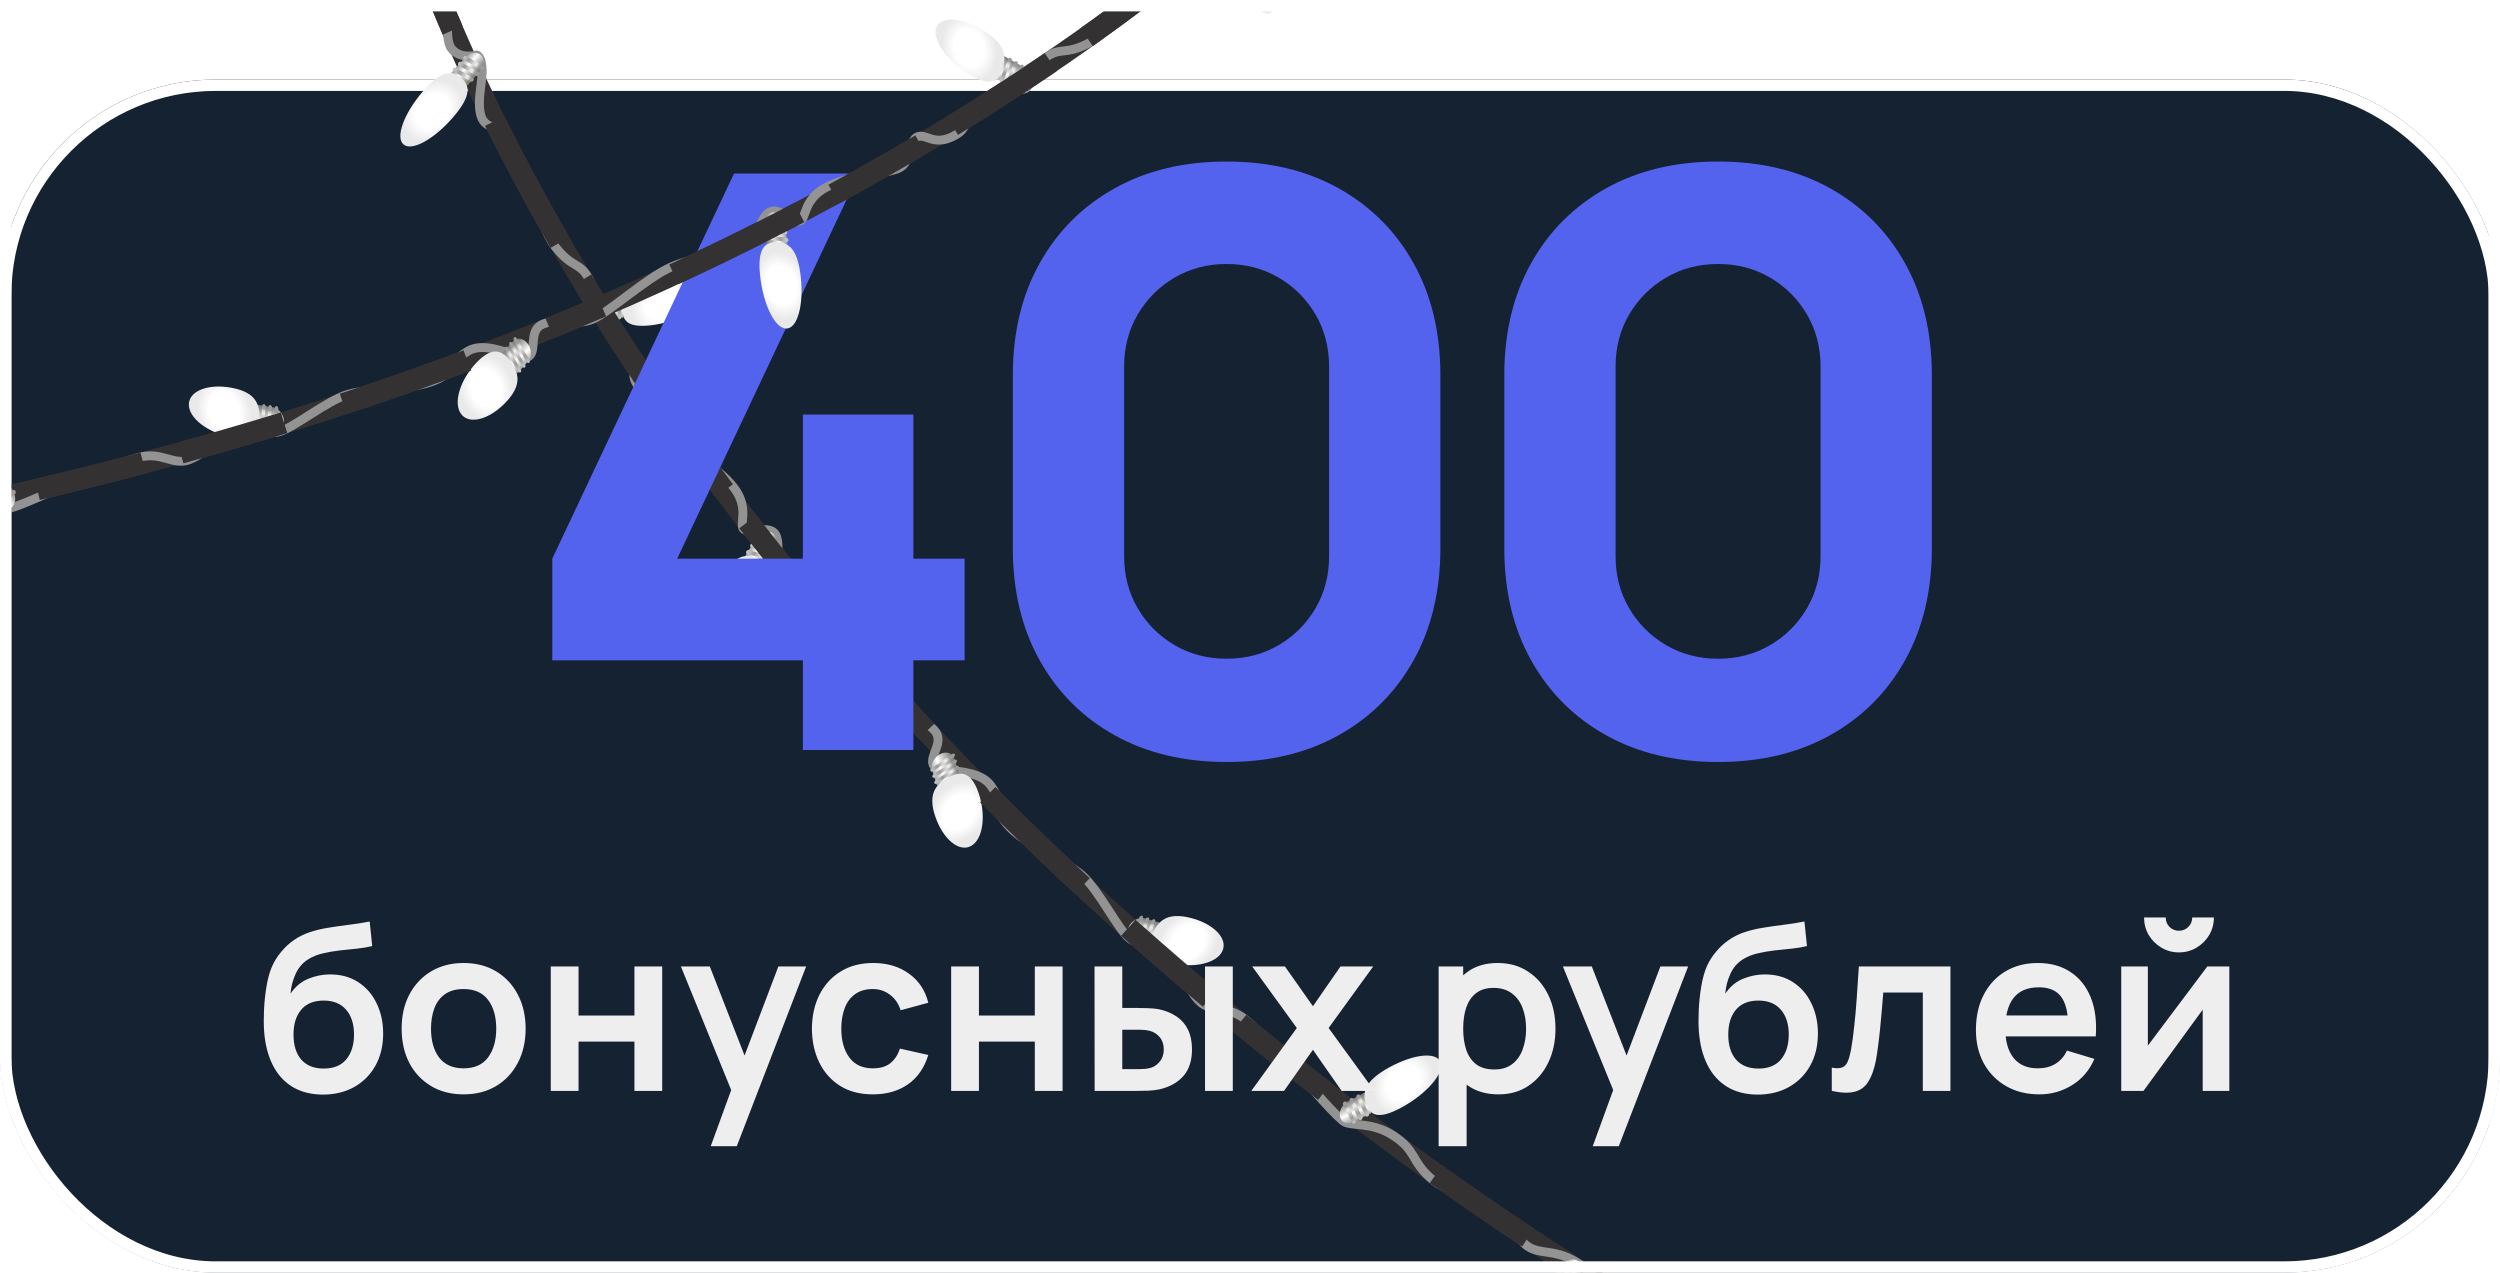<svg width="220" height="112" viewBox="0 0 220 112" fill="none" xmlns="http://www.w3.org/2000/svg">
<g clip-path="url(#clip0_103_11685)">
<g filter="url(#filter0_i_103_11685)">
<rect width="220" height="112" rx="19" fill="#142232"/>
<rect x="0.5" y="0.5" width="219" height="111" rx="18.5" stroke="white"/>
</g>
<path d="M34.136 -13.392C34.136 -13.392 44.894 34.162 101.65 83.731C158.405 133.3 199.239 137.164 199.239 137.164" stroke="#333131" stroke-width="1.905" stroke-miterlimit="10"/>
<path d="M33.665 -11.737C33.665 -11.737 35.891 -9.277 36.62 -7.209C37.349 -5.142 35.932 -2.881 36.862 -2.307C37.792 -1.734 38.79 -1.623 39.286 -0.809C39.783 0.006 38.946 3.356 39.753 4.306C40.561 5.256 41.958 4.841 41.958 4.841C41.958 4.841 42.69 5.004 42.33 7.435C41.971 9.866 42.331 10.658 42.959 11.007C43.587 11.357 44.896 12.103 46.252 14.837C47.608 17.572 47.432 19.882 48.896 21.757C50.359 23.631 51.056 23.047 51.836 24.564C52.617 26.08 51.929 27.293 52.262 27.691C52.594 28.088 54.052 28.056 55.217 30.421C56.381 32.785 55.167 32.799 56.343 34.223C57.518 35.647 58.526 34.937 59.122 35.498C59.719 36.059 58.655 37.714 59.449 38.686C60.244 39.658 63.023 40.932 64.54 42.853C66.056 44.774 64.925 46.257 65.49 46.608C66.054 46.959 67.742 46.156 68.251 47.043C68.759 47.93 68.034 49.801 69.305 51.189C70.575 52.577 72.434 53.127 74.066 54.989C75.697 56.851 77.394 60.997 78.478 62.102C79.561 63.207 81.284 63.241 82.224 64.261C83.164 65.281 81.735 66.542 82.132 67.324C82.53 68.105 85.994 67.415 87.219 69.17C88.444 70.925 87.281 71.142 88.851 72.791C90.421 74.441 93.698 75.719 95.19 76.999C96.681 78.279 98.412 81.859 99.416 82.596C100.42 83.333 102.499 83.142 103.395 84.511C104.292 85.879 104.611 87.245 105.624 88.183C106.637 89.12 108.106 88.455 109.641 89.756C111.176 91.057 114.155 94.295 115.499 95.826C116.843 97.358 117.505 98.056 118.158 98.625C118.81 99.195 120.608 98.619 122.624 99.94C124.639 101.262 124.178 102.135 125.832 103.619C127.486 105.104 130.604 105.787 132.092 106.755C133.579 107.722 133.421 109.026 134.477 109.704C135.533 110.382 136.695 109.956 138.426 110.896C140.157 111.837 141.042 113.588 144.334 115.517C147.627 117.447 150.838 118.026 152.661 119.18C154.483 120.334 156.931 122.185 157.39 122.73C157.849 123.274 159.354 124.538 161.991 125.515C164.629 126.492 165.427 125.559 166.542 126.136C167.658 126.712 167.217 127.56 168.619 128.307C170.02 129.054 172.795 128.681 174.796 129.74C176.797 130.799 176.91 131.693 177.909 132.048C178.907 132.404 180.471 131.385 181.394 132.072C182.317 132.759 182.621 134.177 185.199 134.799C187.777 135.421 190.863 134.697 193.337 135.188C195.811 135.68 197.447 137.466 198.47 137.724" stroke="#939393" stroke-width="0.784" stroke-miterlimit="10"/>
<path d="M39.72 6.401L40.874 5.103C41.294 4.631 41.941 4.511 42.312 4.835C42.684 5.159 42.645 5.811 42.225 6.282L41.071 7.58L39.72 6.401Z" fill="url(#paint0_linear_103_11685)"/>
<path d="M42.341 6.151L40.812 5.235C40.743 5.194 40.734 5.092 40.793 5.009C40.852 4.926 40.957 4.892 41.026 4.933L42.556 5.849C42.625 5.89 42.633 5.992 42.574 6.075C42.515 6.159 42.411 6.193 42.341 6.151Z" fill="url(#paint1_linear_103_11685)"/>
<path d="M41.884 6.666L40.354 5.75C40.285 5.709 40.276 5.607 40.335 5.523C40.394 5.44 40.499 5.406 40.568 5.448L42.098 6.364C42.167 6.405 42.175 6.507 42.117 6.59C42.058 6.674 41.953 6.708 41.884 6.666Z" fill="url(#paint2_linear_103_11685)"/>
<path d="M41.426 7.181L39.896 6.265C39.827 6.223 39.819 6.121 39.878 6.038C39.937 5.955 40.042 5.921 40.111 5.962L41.64 6.878C41.709 6.919 41.718 7.021 41.659 7.105C41.6 7.188 41.496 7.222 41.426 7.181Z" fill="url(#paint3_linear_103_11685)"/>
<path d="M39.915 10.27C38.236 12.235 36.269 13.331 35.52 12.719C34.771 12.107 35.524 10.018 37.203 8.053C38.881 6.089 39.796 6.224 40.545 6.836C41.294 7.448 41.593 8.305 39.915 10.27Z" fill="url(#paint4_radial_103_11685)"/>
<path d="M54.859 27.947L53.337 28.082C52.783 28.131 52.402 27.704 52.491 27.134C52.579 26.564 53.104 26.057 53.657 26.008L55.18 25.873L54.859 27.947Z" fill="url(#paint5_linear_103_11685)"/>
<path d="M53.502 26.022L53.467 28.023C53.465 28.114 53.39 28.205 53.299 28.226C53.208 28.246 53.135 28.189 53.136 28.099L53.172 26.098C53.173 26.007 53.249 25.916 53.34 25.895C53.431 25.875 53.504 25.931 53.502 26.022Z" fill="url(#paint6_linear_103_11685)"/>
<path d="M54.106 25.969L54.071 27.97C54.069 28.061 53.994 28.152 53.903 28.172C53.812 28.193 53.739 28.136 53.74 28.046L53.776 26.044C53.778 25.953 53.853 25.863 53.944 25.842C54.035 25.821 54.108 25.878 54.106 25.969Z" fill="url(#paint7_linear_103_11685)"/>
<path d="M54.71 25.916L54.675 27.917C54.673 28.008 54.597 28.099 54.506 28.119C54.415 28.14 54.343 28.083 54.344 27.992L54.38 25.991C54.381 25.9 54.457 25.809 54.548 25.789C54.639 25.768 54.712 25.825 54.71 25.916Z" fill="url(#paint8_linear_103_11685)"/>
<path d="M57.787 24.59C60.061 24.33 61.788 25.023 61.643 26.138C61.498 27.253 59.537 28.368 57.262 28.628C54.988 28.888 54.687 28.032 54.832 26.917C54.977 25.801 55.512 24.849 57.787 24.59Z" fill="url(#paint9_radial_103_11685)"/>
<path d="M65.581 48.897L66.494 47.441C66.826 46.911 67.467 46.657 67.919 46.874C68.37 47.092 68.468 47.703 68.136 48.233L67.223 49.69L65.581 48.897Z" fill="url(#paint10_linear_103_11685)"/>
<path d="M68.227 48.085L66.457 47.577C66.377 47.554 66.347 47.461 66.39 47.371C66.433 47.282 66.534 47.227 66.613 47.25L68.384 47.758C68.463 47.781 68.494 47.873 68.451 47.964C68.408 48.053 68.307 48.108 68.227 48.085Z" fill="url(#paint11_linear_103_11685)"/>
<path d="M67.865 48.663L66.095 48.154C66.016 48.131 65.985 48.039 66.028 47.949C66.071 47.859 66.172 47.804 66.252 47.827L68.022 48.336C68.102 48.359 68.132 48.451 68.089 48.541C68.046 48.631 67.945 48.686 67.865 48.663Z" fill="url(#paint12_linear_103_11685)"/>
<path d="M67.503 49.241L65.733 48.733C65.653 48.709 65.623 48.617 65.666 48.527C65.709 48.437 65.809 48.383 65.89 48.405L67.659 48.914C67.739 48.937 67.77 49.029 67.727 49.119C67.684 49.209 67.583 49.264 67.503 49.241Z" fill="url(#paint13_linear_103_11685)"/>
<path d="M66.603 52.434C65.291 54.624 63.498 56.074 62.596 55.674C61.695 55.273 62.027 53.173 63.339 50.983C64.65 48.794 65.622 48.716 66.523 49.117C67.424 49.517 67.914 50.244 66.603 52.434Z" fill="url(#paint14_radial_103_11685)"/>
<path d="M82.456 69.15L82.029 67.786C81.874 67.29 82.188 66.65 82.726 66.364C83.265 66.078 83.832 66.249 83.987 66.745L84.414 68.109L82.456 69.15Z" fill="url(#paint15_linear_103_11685)"/>
<path d="M83.944 66.607L82.109 67.873C82.025 67.93 81.927 67.917 81.89 67.844C81.853 67.771 81.891 67.664 81.974 67.607L83.809 66.341C83.892 66.284 83.99 66.297 84.027 66.37C84.064 66.443 84.027 66.55 83.944 66.607Z" fill="url(#paint16_linear_103_11685)"/>
<path d="M84.113 67.148L82.278 68.413C82.195 68.471 82.097 68.458 82.06 68.384C82.023 68.311 82.06 68.205 82.143 68.147L83.978 66.882C84.061 66.824 84.159 66.837 84.197 66.911C84.233 66.984 84.196 67.09 84.113 67.148Z" fill="url(#paint17_linear_103_11685)"/>
<path d="M84.282 67.689L82.447 68.954C82.364 69.012 82.266 68.999 82.229 68.925C82.192 68.852 82.229 68.746 82.312 68.688L84.147 67.423C84.231 67.365 84.329 67.378 84.366 67.452C84.403 67.525 84.365 67.631 84.282 67.689Z" fill="url(#paint18_linear_103_11685)"/>
<path d="M86.107 69.76C86.798 71.759 86.509 73.855 85.462 74.441C84.414 75.027 83.005 73.881 82.314 71.882C81.622 69.883 82.344 69.041 83.392 68.454C84.44 67.868 85.415 67.761 86.107 69.76Z" fill="url(#paint19_radial_103_11685)"/>
<path d="M101.118 83.21L99.757 82.825C99.263 82.685 99.074 82.117 99.338 81.561C99.602 81.006 100.222 80.667 100.717 80.806L102.077 81.191L101.118 83.21Z" fill="url(#paint20_linear_103_11685)"/>
<path d="M100.579 80.769L99.889 82.811C99.859 82.903 99.763 82.97 99.678 82.96C99.592 82.95 99.548 82.867 99.579 82.775L100.268 80.733C100.299 80.64 100.395 80.573 100.48 80.583C100.566 80.593 100.61 80.676 100.579 80.769Z" fill="url(#paint21_linear_103_11685)"/>
<path d="M101.118 80.921L100.429 82.963C100.398 83.055 100.302 83.123 100.217 83.113C100.132 83.103 100.087 83.019 100.118 82.927L100.807 80.885C100.838 80.793 100.934 80.725 101.019 80.735C101.105 80.745 101.149 80.829 101.118 80.921Z" fill="url(#paint22_linear_103_11685)"/>
<path d="M101.658 81.074L100.968 83.116C100.938 83.208 100.842 83.275 100.757 83.266C100.671 83.255 100.627 83.172 100.658 83.08L101.347 81.038C101.378 80.945 101.473 80.878 101.559 80.888C101.644 80.898 101.689 80.981 101.658 81.074Z" fill="url(#paint23_linear_103_11685)"/>
<path d="M104.753 80.77C106.804 81.284 108.068 82.588 107.576 83.683C107.083 84.778 105.022 85.249 102.97 84.734C100.919 84.22 100.941 83.238 101.433 82.143C101.926 81.048 102.701 80.255 104.753 80.77Z" fill="url(#paint24_radial_103_11685)"/>
<path d="M120.674 97.939L119.189 98.719C118.65 99.003 118.084 98.828 117.932 98.331C117.78 97.833 118.097 97.195 118.637 96.911L120.121 96.131L120.674 97.939Z" fill="url(#paint25_linear_103_11685)"/>
<path d="M118.487 96.99L119.297 98.615C119.334 98.688 119.296 98.795 119.213 98.852C119.129 98.909 119.032 98.895 118.995 98.821L118.185 97.197C118.148 97.123 118.186 97.017 118.269 96.96C118.353 96.903 118.451 96.916 118.487 96.99Z" fill="url(#paint26_linear_103_11685)"/>
<path d="M119.075 96.681L119.886 98.305C119.922 98.379 119.884 98.486 119.801 98.542C119.718 98.599 119.62 98.585 119.583 98.512L118.773 96.887C118.736 96.814 118.774 96.707 118.857 96.65C118.941 96.594 119.039 96.607 119.075 96.681Z" fill="url(#paint27_linear_103_11685)"/>
<path d="M119.664 96.372L120.474 97.996C120.511 98.069 120.473 98.176 120.39 98.233C120.306 98.29 120.209 98.276 120.172 98.203L119.362 96.578C119.325 96.505 119.363 96.398 119.446 96.341C119.53 96.284 119.628 96.298 119.664 96.372Z" fill="url(#paint28_linear_103_11685)"/>
<path d="M122.218 93.949C124.41 92.736 126.45 92.532 126.774 93.493C127.099 94.453 125.585 96.215 123.393 97.427C121.201 98.64 120.536 98.084 120.211 97.123C119.886 96.162 120.026 95.161 122.218 93.949Z" fill="url(#paint29_radial_103_11685)"/>
<path d="M136.333 112.582L137.487 111.284C137.907 110.813 138.554 110.692 138.926 111.017C139.297 111.341 139.258 111.993 138.839 112.464L137.684 113.762L136.333 112.582Z" fill="url(#paint30_linear_103_11685)"/>
<path d="M138.955 112.333L137.425 111.417C137.356 111.376 137.348 111.274 137.407 111.19C137.466 111.107 137.57 111.073 137.639 111.115L139.169 112.03C139.238 112.072 139.247 112.174 139.188 112.257C139.129 112.34 139.024 112.374 138.955 112.333Z" fill="url(#paint31_linear_103_11685)"/>
<path d="M138.497 112.848L136.967 111.932C136.898 111.89 136.89 111.789 136.949 111.705C137.008 111.622 137.112 111.588 137.181 111.629L138.712 112.545C138.781 112.587 138.789 112.689 138.73 112.772C138.671 112.855 138.566 112.889 138.497 112.848Z" fill="url(#paint32_linear_103_11685)"/>
<path d="M138.039 113.362L136.51 112.446C136.441 112.405 136.432 112.303 136.491 112.22C136.55 112.137 136.655 112.102 136.724 112.144L138.254 113.06C138.323 113.101 138.331 113.203 138.272 113.286C138.214 113.369 138.108 113.404 138.039 113.362Z" fill="url(#paint33_linear_103_11685)"/>
<path d="M136.528 116.452C134.85 118.416 132.882 119.513 132.133 118.901C131.384 118.289 132.137 116.2 133.816 114.235C135.494 112.27 136.41 112.406 137.159 113.018C137.907 113.63 138.206 114.487 136.528 116.452Z" fill="url(#paint34_radial_103_11685)"/>
<path d="M126.37 103.336C129.127 105.303 131.828 107.157 134.468 108.904" stroke="#333131" stroke-width="1.905" stroke-miterlimit="10"/>
<path d="M109.075 90.035C111.611 92.127 114.113 94.127 116.575 96.039" stroke="#333131" stroke-width="1.905" stroke-miterlimit="10"/>
<path d="M99.288 81.646C100.14 82.408 100.777 82.969 101.65 83.731C103.267 85.144 104.872 86.52 106.463 87.859" stroke="#333131" stroke-width="1.905" stroke-miterlimit="10"/>
<path d="M86.924 69.934C89.57 72.597 92.342 75.279 95.248 77.972" stroke="#333131" stroke-width="1.905" stroke-miterlimit="10"/>
<path d="M78.153 60.675C79.251 61.892 80.376 63.115 81.528 64.343" stroke="#333131" stroke-width="1.905" stroke-miterlimit="10"/>
<path d="M65.811 45.916C68.22 49.037 70.803 52.224 73.571 55.462" stroke="#333131" stroke-width="1.905" stroke-miterlimit="10"/>
<path d="M58.58 36.028C60.196 38.365 61.912 40.754 63.734 43.186" stroke="#333131" stroke-width="1.905" stroke-miterlimit="10"/>
<path d="M51.221 24.646C52.907 27.444 54.748 30.35 56.757 33.348" stroke="#333131" stroke-width="1.905" stroke-miterlimit="10"/>
<path d="M43.536 10.652C45.175 13.959 47.075 17.537 49.272 21.342" stroke="#333131" stroke-width="1.905" stroke-miterlimit="10"/>
<path d="M37.35 -3.443C38.04 -1.621 38.861 0.423 39.831 2.668" stroke="#333131" stroke-width="1.905" stroke-miterlimit="10"/>
<path d="M70.653 66V58.109H48.6V49.161L64.594 15.271H75.585L59.592 49.161H70.653V36.478H80.377V49.161H84.886V58.109H80.377V66H70.653ZM107.942 67.057C104.184 67.057 100.896 66.27 98.078 64.697C95.26 63.123 93.064 60.927 91.49 58.109C89.917 55.291 89.13 52.002 89.13 48.245V33.026C89.13 29.268 89.917 25.98 91.49 23.162C93.064 20.344 95.26 18.148 98.078 16.574C100.896 15.001 104.184 14.214 107.942 14.214C111.7 14.214 114.988 15.001 117.806 16.574C120.624 18.148 122.82 20.344 124.394 23.162C125.967 25.98 126.754 29.268 126.754 33.026V48.245C126.754 52.002 125.967 55.291 124.394 58.109C122.82 60.927 120.624 63.123 117.806 64.697C114.988 66.27 111.7 67.057 107.942 67.057ZM107.942 57.968C109.633 57.968 111.159 57.569 112.522 56.77C113.884 55.972 114.964 54.891 115.763 53.529C116.561 52.167 116.96 50.64 116.96 48.949V32.251C116.96 30.56 116.561 29.033 115.763 27.671C114.964 26.309 113.884 25.229 112.522 24.43C111.159 23.632 109.633 23.232 107.942 23.232C106.251 23.232 104.724 23.632 103.362 24.43C102 25.229 100.92 26.309 100.121 27.671C99.323 29.033 98.923 30.56 98.923 32.251V48.949C98.923 50.64 99.323 52.167 100.121 53.529C100.92 54.891 102 55.972 103.362 56.77C104.724 57.569 106.251 57.968 107.942 57.968ZM151.191 67.057C147.433 67.057 144.145 66.27 141.327 64.697C138.508 63.123 136.312 60.927 134.739 58.109C133.165 55.291 132.378 52.002 132.378 48.245V33.026C132.378 29.268 133.165 25.98 134.739 23.162C136.312 20.344 138.508 18.148 141.327 16.574C144.145 15.001 147.433 14.214 151.191 14.214C154.948 14.214 158.236 15.001 161.055 16.574C163.873 18.148 166.069 20.344 167.642 23.162C169.216 25.98 170.003 29.268 170.003 33.026V48.245C170.003 52.002 169.216 55.291 167.642 58.109C166.069 60.927 163.873 63.123 161.055 64.697C158.236 66.27 154.948 67.057 151.191 67.057ZM151.191 57.968C152.882 57.968 154.408 57.569 155.77 56.77C157.132 55.972 158.213 54.891 159.011 53.529C159.81 52.167 160.209 50.64 160.209 48.949V32.251C160.209 30.56 159.81 29.033 159.011 27.671C158.213 26.309 157.132 25.229 155.77 24.43C154.408 23.632 152.882 23.232 151.191 23.232C149.5 23.232 147.973 23.632 146.611 24.43C145.249 25.229 144.168 26.309 143.37 27.671C142.571 29.033 142.172 30.56 142.172 32.251V48.949C142.172 50.64 142.571 52.167 143.37 53.529C144.168 54.891 145.249 55.972 146.611 56.77C147.973 57.569 149.5 57.968 151.191 57.968Z" fill="#5363EE"/>
<path d="M28.364 96.325C27.323 96.311 26.438 96.078 25.708 95.625C24.977 95.172 24.406 94.533 23.994 93.708C23.582 92.884 23.331 91.91 23.244 90.788C23.203 90.213 23.2 89.571 23.233 88.861C23.267 88.151 23.342 87.459 23.456 86.782C23.571 86.106 23.73 85.532 23.933 85.059C24.143 84.585 24.416 84.149 24.755 83.751C25.093 83.345 25.457 83.007 25.85 82.737C26.296 82.426 26.779 82.186 27.3 82.017C27.827 81.848 28.378 81.719 28.953 81.631C29.527 81.537 30.119 81.452 30.727 81.378C31.335 81.303 31.937 81.209 32.532 81.094L32.755 83.254C32.377 83.348 31.937 83.423 31.437 83.477C30.943 83.524 30.43 83.578 29.896 83.639C29.368 83.7 28.865 83.788 28.385 83.903C27.905 84.018 27.489 84.187 27.137 84.41C26.651 84.707 26.279 85.133 26.022 85.687C25.765 86.242 25.613 86.826 25.566 87.442C25.985 86.82 26.505 86.384 27.127 86.133C27.756 85.877 28.391 85.748 29.034 85.748C30.007 85.748 30.842 85.978 31.538 86.438C32.241 86.897 32.779 87.523 33.151 88.314C33.529 89.098 33.718 89.973 33.718 90.94C33.718 92.022 33.492 92.968 33.039 93.779C32.586 94.591 31.957 95.219 31.153 95.665C30.349 96.112 29.419 96.331 28.364 96.325ZM28.486 94.033C29.365 94.033 30.027 93.762 30.474 93.222C30.927 92.674 31.153 91.947 31.153 91.041C31.153 90.115 30.92 89.385 30.453 88.851C29.994 88.317 29.338 88.05 28.486 88.05C27.621 88.05 26.962 88.317 26.509 88.851C26.056 89.385 25.829 90.115 25.829 91.041C25.829 91.988 26.059 92.725 26.519 93.252C26.979 93.772 27.634 94.033 28.486 94.033ZM40.789 96.304C39.694 96.304 38.737 96.058 37.919 95.564C37.101 95.07 36.466 94.391 36.013 93.526C35.567 92.654 35.344 91.653 35.344 90.524C35.344 89.375 35.573 88.368 36.033 87.502C36.493 86.637 37.132 85.961 37.95 85.474C38.768 84.988 39.714 84.744 40.789 84.744C41.891 84.744 42.851 84.991 43.669 85.485C44.487 85.978 45.122 86.661 45.575 87.533C46.028 88.398 46.255 89.395 46.255 90.524C46.255 91.66 46.025 92.664 45.565 93.536C45.112 94.401 44.477 95.081 43.659 95.574C42.841 96.061 41.884 96.304 40.789 96.304ZM40.789 94.013C41.762 94.013 42.486 93.688 42.959 93.039C43.432 92.39 43.669 91.552 43.669 90.524C43.669 89.463 43.429 88.618 42.949 87.989C42.469 87.354 41.749 87.036 40.789 87.036C40.133 87.036 39.592 87.185 39.166 87.482C38.747 87.773 38.436 88.182 38.233 88.709C38.031 89.23 37.929 89.835 37.929 90.524C37.929 91.586 38.169 92.434 38.649 93.07C39.136 93.698 39.849 94.013 40.789 94.013ZM48.468 96V85.049H50.912V89.368H55.83V85.049H58.274V96H55.83V91.66H50.912V96H48.468ZM62.544 100.867L64.654 95.077L64.694 96.781L59.918 85.049H62.463L65.85 93.729H65.201L68.497 85.049H70.941L64.836 100.867H62.544ZM76.813 96.304C75.684 96.304 74.72 96.054 73.923 95.554C73.125 95.047 72.513 94.357 72.087 93.485C71.668 92.613 71.455 91.626 71.448 90.524C71.455 89.402 71.675 88.408 72.108 87.543C72.547 86.671 73.169 85.988 73.973 85.495C74.778 84.994 75.734 84.744 76.843 84.744C78.087 84.744 79.138 85.059 79.997 85.687C80.862 86.309 81.426 87.161 81.69 88.243L79.256 88.902C79.067 88.314 78.753 87.857 78.313 87.533C77.874 87.202 77.374 87.036 76.813 87.036C76.177 87.036 75.653 87.188 75.241 87.492C74.829 87.79 74.524 88.202 74.328 88.729C74.132 89.257 74.034 89.855 74.034 90.524C74.034 91.565 74.267 92.407 74.734 93.049C75.2 93.691 75.893 94.013 76.813 94.013C77.462 94.013 77.972 93.864 78.344 93.566C78.722 93.269 79.006 92.84 79.196 92.278L81.69 92.836C81.352 93.952 80.761 94.81 79.915 95.412C79.07 96.007 78.036 96.304 76.813 96.304ZM83.702 96V85.049H86.146V89.368H91.064V85.049H93.507V96H91.064V91.66H86.146V96H83.702ZM96.328 96L96.318 85.049H98.761V88.699H99.989C100.293 88.699 100.634 88.706 101.013 88.719C101.398 88.733 101.719 88.763 101.976 88.811C102.591 88.946 103.115 89.162 103.548 89.46C103.987 89.757 104.322 90.146 104.552 90.626C104.781 91.106 104.896 91.684 104.896 92.36C104.896 93.326 104.646 94.1 104.146 94.682C103.646 95.256 102.946 95.648 102.047 95.858C101.783 95.919 101.455 95.959 101.063 95.98C100.671 95.993 100.323 96 100.019 96H96.328ZM98.761 94.084H100.232C100.381 94.084 100.546 94.077 100.729 94.063C100.911 94.05 101.084 94.019 101.246 93.972C101.55 93.891 101.82 93.708 102.057 93.424C102.294 93.134 102.412 92.779 102.412 92.36C102.412 91.92 102.294 91.559 102.057 91.275C101.82 90.991 101.53 90.805 101.185 90.717C101.023 90.676 100.857 90.649 100.688 90.636C100.526 90.622 100.374 90.615 100.232 90.615H98.761V94.084ZM106.042 96V85.049H108.486V96H106.042ZM110.114 96L114.119 90.463L110.195 85.049H113.075L115.539 88.547L117.962 85.049H120.842L116.918 90.463L120.943 96H118.064L115.539 92.38L112.994 96H110.114ZM131.883 96.304C130.815 96.304 129.919 96.051 129.196 95.544C128.472 95.037 127.928 94.347 127.563 93.475C127.198 92.596 127.016 91.613 127.016 90.524C127.016 89.422 127.198 88.435 127.563 87.563C127.928 86.691 128.462 86.005 129.165 85.505C129.875 84.998 130.751 84.744 131.792 84.744C132.826 84.744 133.722 84.998 134.479 85.505C135.243 86.005 135.834 86.691 136.253 87.563C136.672 88.429 136.882 89.416 136.882 90.524C136.882 91.619 136.676 92.603 136.263 93.475C135.851 94.347 135.27 95.037 134.519 95.544C133.769 96.051 132.89 96.304 131.883 96.304ZM126.6 100.867V85.049H128.76V92.735H129.064V100.867H126.6ZM131.508 94.114C132.143 94.114 132.667 93.955 133.079 93.637C133.492 93.32 133.796 92.89 133.992 92.35C134.195 91.802 134.296 91.194 134.296 90.524C134.296 89.862 134.195 89.26 133.992 88.719C133.789 88.172 133.475 87.739 133.049 87.421C132.623 87.097 132.082 86.935 131.427 86.935C130.805 86.935 130.298 87.087 129.906 87.391C129.513 87.688 129.223 88.108 129.033 88.648C128.851 89.182 128.76 89.808 128.76 90.524C128.76 91.234 128.851 91.859 129.033 92.4C129.223 92.941 129.517 93.364 129.916 93.668C130.321 93.965 130.852 94.114 131.508 94.114ZM140.161 100.867L142.27 95.077L142.311 96.781L137.535 85.049H140.08L143.467 93.729H142.818L146.113 85.049H148.557L142.453 100.867H140.161ZM154.622 96.325C153.581 96.311 152.696 96.078 151.966 95.625C151.236 95.172 150.664 94.533 150.252 93.708C149.84 92.884 149.589 91.91 149.502 90.788C149.461 90.213 149.458 89.571 149.491 88.861C149.525 88.151 149.6 87.459 149.715 86.782C149.829 86.106 149.988 85.532 150.191 85.059C150.401 84.585 150.674 84.149 151.012 83.751C151.35 83.345 151.716 83.007 152.108 82.737C152.554 82.426 153.037 82.186 153.558 82.017C154.085 81.848 154.636 81.719 155.211 81.631C155.785 81.537 156.377 81.452 156.985 81.378C157.594 81.303 158.195 81.209 158.79 81.094L159.013 83.254C158.635 83.348 158.195 83.423 157.695 83.477C157.201 83.524 156.688 83.578 156.154 83.639C155.626 83.7 155.123 83.788 154.643 83.903C154.163 84.018 153.747 84.187 153.395 84.41C152.909 84.707 152.537 85.133 152.28 85.687C152.023 86.242 151.871 86.826 151.824 87.442C152.243 86.82 152.763 86.384 153.385 86.133C154.014 85.877 154.649 85.748 155.292 85.748C156.265 85.748 157.1 85.978 157.796 86.438C158.499 86.897 159.037 87.523 159.409 88.314C159.787 89.098 159.976 89.973 159.976 90.94C159.976 92.022 159.75 92.968 159.297 93.779C158.844 94.591 158.215 95.219 157.411 95.665C156.607 96.112 155.677 96.331 154.622 96.325ZM154.744 94.033C155.623 94.033 156.285 93.762 156.732 93.222C157.185 92.674 157.411 91.947 157.411 91.041C157.411 90.115 157.178 89.385 156.711 88.851C156.252 88.317 155.596 88.05 154.744 88.05C153.879 88.05 153.22 88.317 152.767 88.851C152.314 89.385 152.087 90.115 152.087 91.041C152.087 91.988 152.317 92.725 152.777 93.252C153.237 93.772 153.892 94.033 154.744 94.033ZM161.196 96V93.952C161.595 94.026 161.902 94.019 162.119 93.931C162.335 93.837 162.497 93.661 162.605 93.404C162.714 93.147 162.808 92.806 162.889 92.38C162.998 91.778 163.092 91.085 163.173 90.301C163.261 89.517 163.336 88.679 163.396 87.786C163.464 86.894 163.525 85.981 163.579 85.049H171.64V96H169.207V87.34H165.729C165.695 87.78 165.654 88.273 165.607 88.821C165.56 89.362 165.509 89.909 165.455 90.463C165.401 91.018 165.34 91.545 165.272 92.045C165.212 92.539 165.147 92.961 165.08 93.313C164.924 94.104 164.701 94.729 164.41 95.189C164.127 95.648 163.728 95.942 163.214 96.071C162.7 96.206 162.027 96.183 161.196 96ZM179.468 96.304C178.359 96.304 177.386 96.064 176.548 95.584C175.709 95.104 175.054 94.438 174.581 93.587C174.114 92.735 173.881 91.755 173.881 90.646C173.881 89.449 174.111 88.412 174.57 87.533C175.03 86.647 175.669 85.961 176.487 85.474C177.305 84.988 178.251 84.744 179.326 84.744C180.462 84.744 181.425 85.011 182.216 85.545C183.014 86.073 183.605 86.82 183.991 87.786C184.376 88.753 184.521 89.892 184.427 91.204H182.003V90.311C181.996 89.121 181.787 88.253 181.374 87.705C180.962 87.158 180.313 86.884 179.428 86.884C178.427 86.884 177.683 87.195 177.197 87.817C176.71 88.432 176.467 89.335 176.467 90.524C176.467 91.633 176.71 92.492 177.197 93.1C177.683 93.708 178.393 94.013 179.326 94.013C179.928 94.013 180.445 93.881 180.878 93.617C181.317 93.347 181.655 92.958 181.892 92.451L184.305 93.181C183.886 94.168 183.237 94.935 182.358 95.483C181.486 96.03 180.523 96.304 179.468 96.304ZM175.696 91.204V89.358H183.23V91.204H175.696ZM191.749 83.811C191.188 83.811 190.674 83.673 190.208 83.396C189.741 83.118 189.37 82.75 189.092 82.29C188.815 81.824 188.677 81.307 188.677 80.739H190.583C190.583 81.063 190.695 81.341 190.918 81.57C191.148 81.793 191.425 81.905 191.749 81.905C192.074 81.905 192.347 81.793 192.571 81.57C192.8 81.341 192.915 81.063 192.915 80.739H194.822C194.822 81.307 194.683 81.824 194.406 82.29C194.129 82.75 193.757 83.118 193.291 83.396C192.824 83.673 192.31 83.811 191.749 83.811ZM196.181 85.049V96H193.838V88.851L188.626 96H186.669V85.049H189.011V92.015L194.244 85.049H196.181Z" fill="#EEEEEE"/>
<path d="M123.868 -21.978C123.868 -21.978 94.247 16.749 21.984 38.113C-50.278 59.477 -89 45.949 -89 45.949" stroke="#333131" stroke-width="1.905" stroke-miterlimit="10"/>
<path d="M123.605 -20.277C123.605 -20.277 120.555 -18.97 119.03 -17.395C117.505 -15.821 117.849 -13.175 116.764 -13.042C115.68 -12.909 114.727 -13.225 113.936 -12.692C113.145 -12.159 112.507 -8.765 111.377 -8.238C110.247 -7.712 109.151 -8.672 109.151 -8.672C109.151 -8.672 108.418 -8.829 107.73 -6.47C107.042 -4.111 106.384 -3.542 105.668 -3.486C104.951 -3.43 103.45 -3.299 101.077 -1.379C98.703 0.54 97.899 2.713 95.787 3.806C93.675 4.899 93.285 4.077 91.943 5.129C90.602 6.182 90.72 7.571 90.252 7.794C89.784 8.016 88.473 7.378 86.428 9.041C84.383 10.704 85.48 11.224 83.817 12.027C82.155 12.831 81.536 11.765 80.759 12.026C79.983 12.287 80.26 14.234 79.132 14.786C78.004 15.338 74.946 15.337 72.767 16.45C70.587 17.562 70.996 19.382 70.337 19.465C69.677 19.549 68.479 18.115 67.646 18.709C66.814 19.302 66.692 21.306 64.958 22.036C63.224 22.768 61.306 22.492 59.046 23.503C56.787 24.515 53.514 27.574 52.068 28.126C50.622 28.678 49.043 27.99 47.763 28.525C46.483 29.059 47.255 30.802 46.568 31.346C45.88 31.891 43.021 29.818 41.175 30.902C39.329 31.986 40.296 32.668 38.181 33.512C36.066 34.356 32.554 34.15 30.664 34.69C28.775 35.231 25.708 37.763 24.488 38.014C23.268 38.264 21.458 37.223 20.073 38.093C18.687 38.963 17.827 40.07 16.515 40.5C15.203 40.929 14.146 39.712 12.208 40.254C10.27 40.795 6.212 42.495 4.352 43.326C2.491 44.157 1.598 44.515 0.767 44.76C-0.063 45.005 -1.457 43.732 -3.84 44.091C-6.223 44.451 -6.169 45.437 -8.291 46.096C-10.413 46.755 -13.532 46.075 -15.288 46.333C-17.044 46.592 -17.444 47.843 -18.686 48.019C-19.929 48.194 -20.807 47.321 -22.773 47.454C-24.738 47.586 -26.273 48.808 -30.07 49.188C-33.868 49.567 -37.028 48.753 -39.165 49.042C-41.303 49.33 -44.3 49.991 -44.944 50.294C-45.588 50.597 -47.484 51.118 -50.288 50.905C-53.093 50.693 -53.429 49.512 -54.683 49.571C-55.937 49.629 -55.891 50.583 -57.476 50.677C-59.062 50.772 -61.427 49.274 -63.688 49.402C-65.948 49.529 -66.424 50.295 -67.48 50.201C-68.535 50.107 -69.532 48.528 -70.657 48.767C-71.783 49.007 -72.651 50.169 -75.253 49.658C-77.855 49.147 -80.357 47.202 -82.811 46.616C-85.265 46.031 -87.497 46.971 -88.534 46.779" stroke="#939393" stroke-width="0.784" stroke-miterlimit="10"/>
<path d="M108.742 -2.886C109.447 -0.4 110.778 1.417 111.714 1.174C112.65 0.93 112.837 -1.283 112.132 -3.769C111.426 -6.255 110.538 -6.513 109.602 -6.27C108.666 -6.026 108.037 -5.372 108.742 -2.886Z" fill="url(#paint35_radial_103_11685)"/>
<path d="M87.784 6.943L89.112 7.701C89.594 7.976 90.118 7.747 90.276 7.192C90.434 6.637 90.169 5.958 89.686 5.682L88.359 4.925L87.784 6.943Z" fill="url(#paint36_linear_103_11685)"/>
<path d="M89.821 5.759L89.018 7.593C88.981 7.676 89.012 7.79 89.086 7.847C89.16 7.904 89.25 7.882 89.287 7.799L90.09 5.966C90.126 5.883 90.095 5.769 90.021 5.712C89.947 5.655 89.857 5.676 89.821 5.759Z" fill="url(#paint37_linear_103_11685)"/>
<path d="M89.294 5.459L88.491 7.293C88.455 7.376 88.486 7.49 88.56 7.547C88.634 7.603 88.724 7.582 88.76 7.499L89.563 5.665C89.599 5.582 89.569 5.468 89.494 5.411C89.42 5.354 89.33 5.376 89.294 5.459Z" fill="url(#paint38_linear_103_11685)"/>
<path d="M88.768 5.159L87.965 6.992C87.928 7.075 87.959 7.189 88.033 7.246C88.107 7.303 88.197 7.282 88.234 7.199L89.036 5.365C89.073 5.282 89.042 5.168 88.968 5.111C88.894 5.054 88.804 5.076 88.768 5.159Z" fill="url(#paint39_linear_103_11685)"/>
<path d="M86.525 2.67C84.566 1.484 82.708 1.394 82.374 2.468C82.041 3.542 83.358 5.373 85.316 6.559C87.275 7.744 87.905 7.091 88.239 6.017C88.573 4.943 88.483 3.855 86.525 2.67Z" fill="url(#paint40_radial_103_11685)"/>
<path d="M69.299 21.508L69.076 19.803C68.996 19.183 68.519 18.684 68.018 18.694C67.517 18.703 67.173 19.218 67.254 19.837L67.476 21.543L69.299 21.508Z" fill="url(#paint41_linear_103_11685)"/>
<path d="M67.232 19.666L69.053 19.942C69.135 19.955 69.201 19.884 69.2 19.784C69.198 19.684 69.13 19.593 69.047 19.58L67.227 19.303C67.144 19.291 67.078 19.362 67.08 19.462C67.081 19.561 67.15 19.653 67.232 19.666Z" fill="url(#paint42_linear_103_11685)"/>
<path d="M67.32 20.341L69.141 20.618C69.223 20.631 69.289 20.559 69.288 20.46C69.286 20.36 69.217 20.268 69.135 20.256L67.314 19.979C67.232 19.967 67.166 20.038 67.168 20.138C67.169 20.237 67.238 20.329 67.32 20.341Z" fill="url(#paint43_linear_103_11685)"/>
<path d="M67.408 21.018L69.229 21.294C69.312 21.307 69.378 21.236 69.376 21.136C69.374 21.036 69.306 20.945 69.223 20.932L67.403 20.655C67.321 20.643 67.254 20.714 67.256 20.814C67.257 20.913 67.326 21.005 67.408 21.018Z" fill="url(#paint44_linear_103_11685)"/>
<path d="M66.894 24.296C67.172 26.833 68.197 28.9 69.183 28.912C70.169 28.924 70.743 26.877 70.465 24.34C70.187 21.802 69.337 21.327 68.35 21.314C67.365 21.302 66.616 21.759 66.894 24.296Z" fill="url(#paint45_radial_103_11685)"/>
<path d="M45.512 32.87L46.469 31.809C46.816 31.423 46.799 30.711 46.428 30.226C46.059 29.741 45.472 29.659 45.124 30.046L44.167 31.107L45.512 32.87Z" fill="url(#paint46_linear_103_11685)"/>
<path d="M45.221 29.939L46.36 31.855C46.412 31.942 46.507 31.971 46.571 31.92C46.635 31.869 46.645 31.756 46.594 31.669L45.454 29.753C45.403 29.667 45.308 29.638 45.244 29.689C45.18 29.74 45.169 29.852 45.221 29.939Z" fill="url(#paint47_linear_103_11685)"/>
<path d="M44.841 30.359L45.981 32.275C46.032 32.362 46.127 32.391 46.191 32.34C46.255 32.289 46.266 32.176 46.214 32.09L45.075 30.174C45.023 30.087 44.929 30.058 44.864 30.109C44.8 30.16 44.79 30.273 44.841 30.359Z" fill="url(#paint48_linear_103_11685)"/>
<path d="M44.462 30.781L45.601 32.697C45.653 32.783 45.748 32.812 45.812 32.761C45.876 32.71 45.886 32.598 45.835 32.511L44.695 30.595C44.644 30.509 44.549 30.479 44.485 30.53C44.421 30.581 44.411 30.694 44.462 30.781Z" fill="url(#paint49_linear_103_11685)"/>
<path d="M41.939 31.902C40.477 33.43 39.865 35.455 40.572 36.425C41.28 37.395 43.038 36.941 44.501 35.413C45.963 33.885 45.658 32.818 44.952 31.848C44.244 30.879 43.402 30.373 41.939 31.902Z" fill="url(#paint50_radial_103_11685)"/>
<path d="M22.685 37.862L24.082 38.08C24.59 38.159 24.998 37.721 24.99 37.106C24.982 36.492 24.56 35.924 24.053 35.845L22.655 35.627L22.685 37.862Z" fill="url(#paint51_linear_103_11685)"/>
<path d="M24.194 35.868L23.968 38.011C23.958 38.108 24.016 38.209 24.098 38.236C24.18 38.262 24.255 38.205 24.265 38.108L24.491 35.965C24.502 35.868 24.443 35.767 24.361 35.74C24.279 35.713 24.204 35.77 24.194 35.868Z" fill="url(#paint52_linear_103_11685)"/>
<path d="M23.64 35.781L23.414 37.924C23.404 38.021 23.462 38.122 23.544 38.149C23.626 38.176 23.701 38.118 23.712 38.021L23.937 35.878C23.948 35.781 23.889 35.68 23.807 35.653C23.725 35.627 23.65 35.684 23.64 35.781Z" fill="url(#paint53_linear_103_11685)"/>
<path d="M23.086 35.695L22.86 37.838C22.85 37.935 22.909 38.036 22.99 38.063C23.072 38.089 23.147 38.032 23.158 37.935L23.383 35.792C23.394 35.695 23.335 35.594 23.253 35.567C23.172 35.54 23.096 35.598 23.086 35.695Z" fill="url(#paint54_linear_103_11685)"/>
<path d="M20.4 34.127C18.321 33.738 16.628 34.396 16.619 35.596C16.609 36.797 18.287 38.085 20.366 38.474C22.445 38.862 22.834 37.96 22.843 36.76C22.853 35.559 22.479 34.515 20.4 34.127Z" fill="url(#paint55_radial_103_11685)"/>
<path d="M-1.233 43.087L-0.21 44.415C0.162 44.898 0.749 44.975 1.095 44.586C1.44 44.198 1.419 43.485 1.047 43.002L0.024 41.674L-1.233 43.087Z" fill="url(#paint56_linear_103_11685)"/>
<path d="M1.15 43.136L-0.264 44.275C-0.328 44.326 -0.338 44.439 -0.286 44.525C-0.234 44.612 -0.139 44.64 -0.075 44.589L1.339 43.45C1.403 43.399 1.413 43.286 1.361 43.2C1.309 43.113 1.214 43.085 1.15 43.136Z" fill="url(#paint57_linear_103_11685)"/>
<path d="M0.745 42.609L-0.67 43.748C-0.734 43.799 -0.743 43.912 -0.692 43.998C-0.64 44.085 -0.545 44.113 -0.481 44.062L0.933 42.923C0.998 42.872 1.007 42.759 0.955 42.673C0.903 42.587 0.808 42.558 0.745 42.609Z" fill="url(#paint58_linear_103_11685)"/>
<path d="M0.339 42.083L-1.075 43.221C-1.139 43.273 -1.149 43.386 -1.097 43.472C-1.045 43.558 -0.951 43.587 -0.887 43.535L0.527 42.397C0.591 42.346 0.601 42.233 0.549 42.147C0.497 42.06 0.403 42.031 0.339 42.083Z" fill="url(#paint59_linear_103_11685)"/>
<path d="M-0.971 38.816C-2.457 36.799 -4.226 35.762 -4.922 36.499C-5.617 37.236 -4.977 39.469 -3.491 41.486C-2.005 43.502 -1.168 43.275 -0.472 42.538C0.224 41.8 0.515 40.832 -0.971 38.816Z" fill="url(#paint60_radial_103_11685)"/>
<path d="M12.606 40.743C9.428 41.587 6.32 42.36 3.284 43.07" stroke="#333131" stroke-width="1.905" stroke-miterlimit="10"/>
<path d="M25 37.203C23.909 37.54 23.096 37.784 21.984 38.113C19.925 38.722 17.892 39.302 15.887 39.855" stroke="#333131" stroke-width="1.905" stroke-miterlimit="10"/>
<path d="M41.124 31.719C37.609 33.035 33.97 34.316 30.206 35.55" stroke="#333131" stroke-width="1.905" stroke-miterlimit="10"/>
<path d="M52.959 26.965C51.453 27.613 49.92 28.254 48.361 28.89" stroke="#333131" stroke-width="1.905" stroke-miterlimit="10"/>
<path d="M70.334 18.703C66.842 20.533 63.165 22.352 59.298 24.139" stroke="#333131" stroke-width="1.905" stroke-miterlimit="10"/>
<path d="M81.031 12.733C78.588 14.183 76.031 15.638 73.36 17.088" stroke="#333131" stroke-width="1.905" stroke-miterlimit="10"/>
<path d="M92.468 5.461C89.769 7.3 86.883 9.173 83.806 11.059" stroke="#333131" stroke-width="1.905" stroke-miterlimit="10"/>
<path d="M105.291 -4.05C102.422 -1.729 99.202 0.73 95.619 3.271" stroke="#333131" stroke-width="1.905" stroke-miterlimit="10"/>
</g>
<rect x="0.5" y="0.5" width="219" height="111" rx="18.5" stroke="white"/>
<defs>
<filter id="filter0_i_103_11685" x="0" y="0" width="220" height="119" filterUnits="userSpaceOnUse" color-interpolation-filters="sRGB">
<feFlood flood-opacity="0" result="BackgroundImageFix"/>
<feBlend mode="normal" in="SourceGraphic" in2="BackgroundImageFix" result="shape"/>
<feColorMatrix in="SourceAlpha" type="matrix" values="0 0 0 0 0 0 0 0 0 0 0 0 0 0 0 0 0 0 127 0" result="hardAlpha"/>
<feOffset dy="7"/>
<feGaussianBlur stdDeviation="8.15"/>
<feComposite in2="hardAlpha" operator="arithmetic" k2="-1" k3="1"/>
<feColorMatrix type="matrix" values="0 0 0 0 0.44 0 0 0 0 0.496 0 0 0 0 1 0 0 0 0.25 0"/>
<feBlend mode="normal" in2="shape" result="effect1_innerShadow_103_11685"/>
</filter>
<linearGradient id="paint0_linear_103_11685" x1="40.676" y1="5.317" x2="42.026" y2="6.509" gradientUnits="userSpaceOnUse">
<stop stop-color="#9B9B9A"/>
<stop offset="0.378" stop-color="white"/>
<stop offset="0.923" stop-color="#828281"/>
</linearGradient>
<linearGradient id="paint1_linear_103_11685" x1="42.699" y1="6.187" x2="40.864" y2="5.021" gradientUnits="userSpaceOnUse">
<stop stop-color="#9B9B9A"/>
<stop offset="0.296" stop-color="#9A9A99"/>
<stop offset="0.308" stop-color="#A5A5A4"/>
<stop offset="0.35" stop-color="#C4C4C3"/>
<stop offset="0.391" stop-color="#DBDBDA"/>
<stop offset="0.43" stop-color="#E8E8E7"/>
<stop offset="0.464" stop-color="#EDEDEC"/>
<stop offset="0.497" stop-color="#E4E4E3"/>
<stop offset="0.781" stop-color="#9A9A99"/>
<stop offset="1" stop-color="#C2C2C1"/>
</linearGradient>
<linearGradient id="paint2_linear_103_11685" x1="42.313" y1="6.748" x2="40.478" y2="5.582" gradientUnits="userSpaceOnUse">
<stop stop-color="#9B9B9A"/>
<stop offset="0.296" stop-color="#9A9A99"/>
<stop offset="0.308" stop-color="#A5A5A4"/>
<stop offset="0.35" stop-color="#C4C4C3"/>
<stop offset="0.391" stop-color="#DBDBDA"/>
<stop offset="0.43" stop-color="#E8E8E7"/>
<stop offset="0.464" stop-color="#EDEDEC"/>
<stop offset="0.497" stop-color="#E4E4E3"/>
<stop offset="0.781" stop-color="#9A9A99"/>
<stop offset="1" stop-color="#C2C2C1"/>
</linearGradient>
<linearGradient id="paint3_linear_103_11685" x1="41.927" y1="7.307" x2="40.092" y2="6.142" gradientUnits="userSpaceOnUse">
<stop stop-color="#9B9B9A"/>
<stop offset="0.296" stop-color="#9A9A99"/>
<stop offset="0.308" stop-color="#A5A5A4"/>
<stop offset="0.35" stop-color="#C4C4C3"/>
<stop offset="0.391" stop-color="#DBDBDA"/>
<stop offset="0.43" stop-color="#E8E8E7"/>
<stop offset="0.464" stop-color="#EDEDEC"/>
<stop offset="0.497" stop-color="#E4E4E3"/>
<stop offset="0.781" stop-color="#9A9A99"/>
<stop offset="1" stop-color="#C2C2C1"/>
</linearGradient>
<radialGradient id="paint4_radial_103_11685" cx="0" cy="0" r="1" gradientTransform="matrix(1.824 1.491 -1.956 2.29 38.032 9.777)" gradientUnits="userSpaceOnUse">
<stop offset="0.566" stop-color="white"/>
<stop offset="1" stop-color="#E9E9E9"/>
</radialGradient>
<linearGradient id="paint5_linear_103_11685" x1="53.776" y1="28.105" x2="53.855" y2="25.827" gradientUnits="userSpaceOnUse">
<stop stop-color="#9B9B9A"/>
<stop offset="0.378" stop-color="white"/>
<stop offset="0.923" stop-color="#828281"/>
</linearGradient>
<linearGradient id="paint6_linear_103_11685" x1="53.157" y1="25.732" x2="53.452" y2="28.133" gradientUnits="userSpaceOnUse">
<stop stop-color="#9B9B9A"/>
<stop offset="0.296" stop-color="#9A9A99"/>
<stop offset="0.308" stop-color="#A5A5A4"/>
<stop offset="0.35" stop-color="#C4C4C3"/>
<stop offset="0.391" stop-color="#DBDBDA"/>
<stop offset="0.43" stop-color="#E8E8E7"/>
<stop offset="0.464" stop-color="#EDEDEC"/>
<stop offset="0.497" stop-color="#E4E4E3"/>
<stop offset="0.781" stop-color="#9A9A99"/>
<stop offset="1" stop-color="#C2C2C1"/>
</linearGradient>
<linearGradient id="paint7_linear_103_11685" x1="53.749" y1="25.585" x2="54.044" y2="27.986" gradientUnits="userSpaceOnUse">
<stop stop-color="#9B9B9A"/>
<stop offset="0.296" stop-color="#9A9A99"/>
<stop offset="0.308" stop-color="#A5A5A4"/>
<stop offset="0.35" stop-color="#C4C4C3"/>
<stop offset="0.391" stop-color="#DBDBDA"/>
<stop offset="0.43" stop-color="#E8E8E7"/>
<stop offset="0.464" stop-color="#EDEDEC"/>
<stop offset="0.497" stop-color="#E4E4E3"/>
<stop offset="0.781" stop-color="#9A9A99"/>
<stop offset="1" stop-color="#C2C2C1"/>
</linearGradient>
<linearGradient id="paint8_linear_103_11685" x1="54.341" y1="25.438" x2="54.636" y2="27.839" gradientUnits="userSpaceOnUse">
<stop stop-color="#9B9B9A"/>
<stop offset="0.296" stop-color="#9A9A99"/>
<stop offset="0.308" stop-color="#A5A5A4"/>
<stop offset="0.35" stop-color="#C4C4C3"/>
<stop offset="0.391" stop-color="#DBDBDA"/>
<stop offset="0.43" stop-color="#E8E8E7"/>
<stop offset="0.464" stop-color="#EDEDEC"/>
<stop offset="0.497" stop-color="#E4E4E3"/>
<stop offset="0.781" stop-color="#9A9A99"/>
<stop offset="1" stop-color="#C2C2C1"/>
</linearGradient>
<radialGradient id="paint9_radial_103_11685" cx="0" cy="0" r="1" gradientTransform="matrix(0.353 -2.716 2.652 -0.303 58.237 26.527)" gradientUnits="userSpaceOnUse">
<stop offset="0.566" stop-color="white"/>
<stop offset="1" stop-color="#E9E9E9"/>
</radialGradient>
<linearGradient id="paint10_linear_103_11685" x1="66.292" y1="47.628" x2="67.954" y2="48.56" gradientUnits="userSpaceOnUse">
<stop stop-color="#9B9B9A"/>
<stop offset="0.378" stop-color="white"/>
<stop offset="0.923" stop-color="#828281"/>
</linearGradient>
<linearGradient id="paint11_linear_103_11685" x1="68.584" y1="48.097" x2="66.481" y2="47.32" gradientUnits="userSpaceOnUse">
<stop stop-color="#9B9B9A"/>
<stop offset="0.296" stop-color="#9A9A99"/>
<stop offset="0.308" stop-color="#A5A5A4"/>
<stop offset="0.35" stop-color="#C4C4C3"/>
<stop offset="0.391" stop-color="#DBDBDA"/>
<stop offset="0.43" stop-color="#E8E8E7"/>
<stop offset="0.464" stop-color="#EDEDEC"/>
<stop offset="0.497" stop-color="#E4E4E3"/>
<stop offset="0.781" stop-color="#9A9A99"/>
<stop offset="1" stop-color="#C2C2C1"/>
</linearGradient>
<linearGradient id="paint12_linear_103_11685" x1="68.304" y1="48.705" x2="66.201" y2="47.928" gradientUnits="userSpaceOnUse">
<stop stop-color="#9B9B9A"/>
<stop offset="0.296" stop-color="#9A9A99"/>
<stop offset="0.308" stop-color="#A5A5A4"/>
<stop offset="0.35" stop-color="#C4C4C3"/>
<stop offset="0.391" stop-color="#DBDBDA"/>
<stop offset="0.43" stop-color="#E8E8E7"/>
<stop offset="0.464" stop-color="#EDEDEC"/>
<stop offset="0.497" stop-color="#E4E4E3"/>
<stop offset="0.781" stop-color="#9A9A99"/>
<stop offset="1" stop-color="#C2C2C1"/>
</linearGradient>
<linearGradient id="paint13_linear_103_11685" x1="68.024" y1="49.313" x2="65.921" y2="48.537" gradientUnits="userSpaceOnUse">
<stop stop-color="#9B9B9A"/>
<stop offset="0.296" stop-color="#9A9A99"/>
<stop offset="0.308" stop-color="#A5A5A4"/>
<stop offset="0.35" stop-color="#C4C4C3"/>
<stop offset="0.391" stop-color="#DBDBDA"/>
<stop offset="0.43" stop-color="#E8E8E7"/>
<stop offset="0.464" stop-color="#EDEDEC"/>
<stop offset="0.497" stop-color="#E4E4E3"/>
<stop offset="0.781" stop-color="#9A9A99"/>
<stop offset="1" stop-color="#C2C2C1"/>
</linearGradient>
<radialGradient id="paint14_radial_103_11685" cx="0" cy="0" r="1" gradientTransform="matrix(2.195 0.975 -1.529 2.553 64.559 52.395)" gradientUnits="userSpaceOnUse">
<stop offset="0.566" stop-color="white"/>
<stop offset="1" stop-color="#E9E9E9"/>
</radialGradient>
<linearGradient id="paint15_linear_103_11685" x1="81.973" y1="68.018" x2="84.141" y2="67.093" gradientUnits="userSpaceOnUse">
<stop stop-color="#9B9B9A"/>
<stop offset="0.378" stop-color="white"/>
<stop offset="0.923" stop-color="#828281"/>
</linearGradient>
<linearGradient id="paint16_linear_103_11685" x1="84.232" y1="66.308" x2="81.93" y2="67.752" gradientUnits="userSpaceOnUse">
<stop stop-color="#9B9B9A"/>
<stop offset="0.296" stop-color="#9A9A99"/>
<stop offset="0.308" stop-color="#A5A5A4"/>
<stop offset="0.35" stop-color="#C4C4C3"/>
<stop offset="0.391" stop-color="#DBDBDA"/>
<stop offset="0.43" stop-color="#E8E8E7"/>
<stop offset="0.464" stop-color="#EDEDEC"/>
<stop offset="0.497" stop-color="#E4E4E3"/>
<stop offset="0.781" stop-color="#9A9A99"/>
<stop offset="1" stop-color="#C2C2C1"/>
</linearGradient>
<linearGradient id="paint17_linear_103_11685" x1="84.491" y1="66.792" x2="82.19" y2="68.237" gradientUnits="userSpaceOnUse">
<stop stop-color="#9B9B9A"/>
<stop offset="0.296" stop-color="#9A9A99"/>
<stop offset="0.308" stop-color="#A5A5A4"/>
<stop offset="0.35" stop-color="#C4C4C3"/>
<stop offset="0.391" stop-color="#DBDBDA"/>
<stop offset="0.43" stop-color="#E8E8E7"/>
<stop offset="0.464" stop-color="#EDEDEC"/>
<stop offset="0.497" stop-color="#E4E4E3"/>
<stop offset="0.781" stop-color="#9A9A99"/>
<stop offset="1" stop-color="#C2C2C1"/>
</linearGradient>
<linearGradient id="paint18_linear_103_11685" x1="84.75" y1="67.277" x2="82.449" y2="68.721" gradientUnits="userSpaceOnUse">
<stop stop-color="#9B9B9A"/>
<stop offset="0.296" stop-color="#9A9A99"/>
<stop offset="0.308" stop-color="#A5A5A4"/>
<stop offset="0.35" stop-color="#C4C4C3"/>
<stop offset="0.391" stop-color="#DBDBDA"/>
<stop offset="0.43" stop-color="#E8E8E7"/>
<stop offset="0.464" stop-color="#EDEDEC"/>
<stop offset="0.497" stop-color="#E4E4E3"/>
<stop offset="0.781" stop-color="#9A9A99"/>
<stop offset="1" stop-color="#C2C2C1"/>
</linearGradient>
<radialGradient id="paint19_radial_103_11685" cx="0" cy="0" r="1" gradientTransform="matrix(2.551 -1.427 0.806 2.331 84.427 71.448)" gradientUnits="userSpaceOnUse">
<stop offset="0.566" stop-color="white"/>
<stop offset="1" stop-color="#E9E9E9"/>
</radialGradient>
<linearGradient id="paint20_linear_103_11685" x1="100.097" y1="82.959" x2="100.944" y2="80.756" gradientUnits="userSpaceOnUse">
<stop stop-color="#9B9B9A"/>
<stop offset="0.378" stop-color="white"/>
<stop offset="0.923" stop-color="#828281"/>
</linearGradient>
<linearGradient id="paint21_linear_103_11685" x1="100.38" y1="80.358" x2="99.835" y2="82.913" gradientUnits="userSpaceOnUse">
<stop stop-color="#9B9B9A"/>
<stop offset="0.296" stop-color="#9A9A99"/>
<stop offset="0.308" stop-color="#A5A5A4"/>
<stop offset="0.35" stop-color="#C4C4C3"/>
<stop offset="0.391" stop-color="#DBDBDA"/>
<stop offset="0.43" stop-color="#E8E8E7"/>
<stop offset="0.464" stop-color="#EDEDEC"/>
<stop offset="0.497" stop-color="#E4E4E3"/>
<stop offset="0.781" stop-color="#9A9A99"/>
<stop offset="1" stop-color="#C2C2C1"/>
</linearGradient>
<linearGradient id="paint22_linear_103_11685" x1="100.941" y1="80.411" x2="100.396" y2="82.966" gradientUnits="userSpaceOnUse">
<stop stop-color="#9B9B9A"/>
<stop offset="0.296" stop-color="#9A9A99"/>
<stop offset="0.308" stop-color="#A5A5A4"/>
<stop offset="0.35" stop-color="#C4C4C3"/>
<stop offset="0.391" stop-color="#DBDBDA"/>
<stop offset="0.43" stop-color="#E8E8E7"/>
<stop offset="0.464" stop-color="#EDEDEC"/>
<stop offset="0.497" stop-color="#E4E4E3"/>
<stop offset="0.781" stop-color="#9A9A99"/>
<stop offset="1" stop-color="#C2C2C1"/>
</linearGradient>
<linearGradient id="paint23_linear_103_11685" x1="101.502" y1="80.464" x2="100.957" y2="83.019" gradientUnits="userSpaceOnUse">
<stop stop-color="#9B9B9A"/>
<stop offset="0.296" stop-color="#9A9A99"/>
<stop offset="0.308" stop-color="#A5A5A4"/>
<stop offset="0.35" stop-color="#C4C4C3"/>
<stop offset="0.391" stop-color="#DBDBDA"/>
<stop offset="0.43" stop-color="#E8E8E7"/>
<stop offset="0.464" stop-color="#EDEDEC"/>
<stop offset="0.497" stop-color="#E4E4E3"/>
<stop offset="0.781" stop-color="#9A9A99"/>
<stop offset="1" stop-color="#C2C2C1"/>
</linearGradient>
<radialGradient id="paint24_radial_103_11685" cx="0" cy="0" r="1" gradientTransform="matrix(1.199 -2.666 2.391 0.599 104.505 82.913)" gradientUnits="userSpaceOnUse">
<stop offset="0.566" stop-color="white"/>
<stop offset="1" stop-color="#E9E9E9"/>
</radialGradient>
<linearGradient id="paint25_linear_103_11685" x1="119.583" y1="98.559" x2="118.796" y2="96.687" gradientUnits="userSpaceOnUse">
<stop stop-color="#9B9B9A"/>
<stop offset="0.378" stop-color="white"/>
<stop offset="0.923" stop-color="#828281"/>
</linearGradient>
<linearGradient id="paint26_linear_103_11685" x1="118.099" y1="96.869" x2="119.26" y2="98.743" gradientUnits="userSpaceOnUse">
<stop stop-color="#9B9B9A"/>
<stop offset="0.296" stop-color="#9A9A99"/>
<stop offset="0.308" stop-color="#A5A5A4"/>
<stop offset="0.35" stop-color="#C4C4C3"/>
<stop offset="0.391" stop-color="#DBDBDA"/>
<stop offset="0.43" stop-color="#E8E8E7"/>
<stop offset="0.464" stop-color="#EDEDEC"/>
<stop offset="0.497" stop-color="#E4E4E3"/>
<stop offset="0.781" stop-color="#9A9A99"/>
<stop offset="1" stop-color="#C2C2C1"/>
</linearGradient>
<linearGradient id="paint27_linear_103_11685" x1="118.642" y1="96.486" x2="119.803" y2="98.361" gradientUnits="userSpaceOnUse">
<stop stop-color="#9B9B9A"/>
<stop offset="0.296" stop-color="#9A9A99"/>
<stop offset="0.308" stop-color="#A5A5A4"/>
<stop offset="0.35" stop-color="#C4C4C3"/>
<stop offset="0.391" stop-color="#DBDBDA"/>
<stop offset="0.43" stop-color="#E8E8E7"/>
<stop offset="0.464" stop-color="#EDEDEC"/>
<stop offset="0.497" stop-color="#E4E4E3"/>
<stop offset="0.781" stop-color="#9A9A99"/>
<stop offset="1" stop-color="#C2C2C1"/>
</linearGradient>
<linearGradient id="paint28_linear_103_11685" x1="119.185" y1="96.104" x2="120.346" y2="97.978" gradientUnits="userSpaceOnUse">
<stop stop-color="#9B9B9A"/>
<stop offset="0.296" stop-color="#9A9A99"/>
<stop offset="0.308" stop-color="#A5A5A4"/>
<stop offset="0.35" stop-color="#C4C4C3"/>
<stop offset="0.391" stop-color="#DBDBDA"/>
<stop offset="0.43" stop-color="#E8E8E7"/>
<stop offset="0.464" stop-color="#EDEDEC"/>
<stop offset="0.497" stop-color="#E4E4E3"/>
<stop offset="0.781" stop-color="#9A9A99"/>
<stop offset="1" stop-color="#C2C2C1"/>
</linearGradient>
<radialGradient id="paint29_radial_103_11685" cx="0" cy="0" r="1" gradientTransform="matrix(-0.791 -2.339 2.555 -1.413 123.493 95.308)" gradientUnits="userSpaceOnUse">
<stop offset="0.566" stop-color="white"/>
<stop offset="1" stop-color="#E9E9E9"/>
</radialGradient>
<linearGradient id="paint30_linear_103_11685" x1="137.289" y1="111.499" x2="138.639" y2="112.69" gradientUnits="userSpaceOnUse">
<stop stop-color="#9B9B9A"/>
<stop offset="0.378" stop-color="white"/>
<stop offset="0.923" stop-color="#828281"/>
</linearGradient>
<linearGradient id="paint31_linear_103_11685" x1="139.313" y1="112.369" x2="137.477" y2="111.203" gradientUnits="userSpaceOnUse">
<stop stop-color="#9B9B9A"/>
<stop offset="0.296" stop-color="#9A9A99"/>
<stop offset="0.308" stop-color="#A5A5A4"/>
<stop offset="0.35" stop-color="#C4C4C3"/>
<stop offset="0.391" stop-color="#DBDBDA"/>
<stop offset="0.43" stop-color="#E8E8E7"/>
<stop offset="0.464" stop-color="#EDEDEC"/>
<stop offset="0.497" stop-color="#E4E4E3"/>
<stop offset="0.781" stop-color="#9A9A99"/>
<stop offset="1" stop-color="#C2C2C1"/>
</linearGradient>
<linearGradient id="paint32_linear_103_11685" x1="138.926" y1="112.929" x2="137.091" y2="111.763" gradientUnits="userSpaceOnUse">
<stop stop-color="#9B9B9A"/>
<stop offset="0.296" stop-color="#9A9A99"/>
<stop offset="0.308" stop-color="#A5A5A4"/>
<stop offset="0.35" stop-color="#C4C4C3"/>
<stop offset="0.391" stop-color="#DBDBDA"/>
<stop offset="0.43" stop-color="#E8E8E7"/>
<stop offset="0.464" stop-color="#EDEDEC"/>
<stop offset="0.497" stop-color="#E4E4E3"/>
<stop offset="0.781" stop-color="#9A9A99"/>
<stop offset="1" stop-color="#C2C2C1"/>
</linearGradient>
<linearGradient id="paint33_linear_103_11685" x1="138.54" y1="113.489" x2="136.705" y2="112.323" gradientUnits="userSpaceOnUse">
<stop stop-color="#9B9B9A"/>
<stop offset="0.296" stop-color="#9A9A99"/>
<stop offset="0.308" stop-color="#A5A5A4"/>
<stop offset="0.35" stop-color="#C4C4C3"/>
<stop offset="0.391" stop-color="#DBDBDA"/>
<stop offset="0.43" stop-color="#E8E8E7"/>
<stop offset="0.464" stop-color="#EDEDEC"/>
<stop offset="0.497" stop-color="#E4E4E3"/>
<stop offset="0.781" stop-color="#9A9A99"/>
<stop offset="1" stop-color="#C2C2C1"/>
</linearGradient>
<radialGradient id="paint34_radial_103_11685" cx="0" cy="0" r="1" gradientTransform="matrix(1.824 1.491 -1.956 2.29 134.646 115.959)" gradientUnits="userSpaceOnUse">
<stop offset="0.566" stop-color="white"/>
<stop offset="1" stop-color="#E9E9E9"/>
</radialGradient>
<radialGradient id="paint35_radial_103_11685" cx="0" cy="0" r="1" gradientTransform="matrix(-2.28 0.594 0.822 2.898 110.658 -2.548)" gradientUnits="userSpaceOnUse">
<stop offset="0.566" stop-color="white"/>
<stop offset="1" stop-color="#E9E9E9"/>
</radialGradient>
<linearGradient id="paint36_linear_103_11685" x1="88.704" y1="7.538" x2="89.582" y2="5.435" gradientUnits="userSpaceOnUse">
<stop stop-color="#9B9B9A"/>
<stop offset="0.378" stop-color="white"/>
<stop offset="0.923" stop-color="#828281"/>
</linearGradient>
<linearGradient id="paint37_linear_103_11685" x1="90.256" y1="5.64" x2="88.986" y2="7.699" gradientUnits="userSpaceOnUse">
<stop stop-color="#9B9B9A"/>
<stop offset="0.296" stop-color="#9A9A99"/>
<stop offset="0.308" stop-color="#A5A5A4"/>
<stop offset="0.35" stop-color="#C4C4C3"/>
<stop offset="0.391" stop-color="#DBDBDA"/>
<stop offset="0.43" stop-color="#E8E8E7"/>
<stop offset="0.464" stop-color="#EDEDEC"/>
<stop offset="0.497" stop-color="#E4E4E3"/>
<stop offset="0.781" stop-color="#9A9A99"/>
<stop offset="1" stop-color="#C2C2C1"/>
</linearGradient>
<linearGradient id="paint38_linear_103_11685" x1="89.779" y1="5.26" x2="88.509" y2="7.319" gradientUnits="userSpaceOnUse">
<stop stop-color="#9B9B9A"/>
<stop offset="0.296" stop-color="#9A9A99"/>
<stop offset="0.308" stop-color="#A5A5A4"/>
<stop offset="0.35" stop-color="#C4C4C3"/>
<stop offset="0.391" stop-color="#DBDBDA"/>
<stop offset="0.43" stop-color="#E8E8E7"/>
<stop offset="0.464" stop-color="#EDEDEC"/>
<stop offset="0.497" stop-color="#E4E4E3"/>
<stop offset="0.781" stop-color="#9A9A99"/>
<stop offset="1" stop-color="#C2C2C1"/>
</linearGradient>
<linearGradient id="paint39_linear_103_11685" x1="89.302" y1="4.879" x2="88.032" y2="6.938" gradientUnits="userSpaceOnUse">
<stop stop-color="#9B9B9A"/>
<stop offset="0.296" stop-color="#9A9A99"/>
<stop offset="0.308" stop-color="#A5A5A4"/>
<stop offset="0.35" stop-color="#C4C4C3"/>
<stop offset="0.391" stop-color="#DBDBDA"/>
<stop offset="0.43" stop-color="#E8E8E7"/>
<stop offset="0.464" stop-color="#EDEDEC"/>
<stop offset="0.497" stop-color="#E4E4E3"/>
<stop offset="0.781" stop-color="#9A9A99"/>
<stop offset="1" stop-color="#C2C2C1"/>
</linearGradient>
<radialGradient id="paint40_radial_103_11685" cx="0" cy="0" r="1" gradientTransform="matrix(0.812 -2.615 -2.283 -1.382 85.306 4.243)" gradientUnits="userSpaceOnUse">
<stop offset="0.566" stop-color="white"/>
<stop offset="1" stop-color="#E9E9E9"/>
</radialGradient>
<linearGradient id="paint41_linear_103_11685" x1="69.182" y1="20.058" x2="67.282" y2="20.211" gradientUnits="userSpaceOnUse">
<stop stop-color="#9B9B9A"/>
<stop offset="0.378" stop-color="white"/>
<stop offset="0.923" stop-color="#828281"/>
</linearGradient>
<linearGradient id="paint42_linear_103_11685" x1="66.903" y1="19.528" x2="69.138" y2="19.699" gradientUnits="userSpaceOnUse">
<stop stop-color="#9B9B9A"/>
<stop offset="0.296" stop-color="#9A9A99"/>
<stop offset="0.308" stop-color="#A5A5A4"/>
<stop offset="0.35" stop-color="#C4C4C3"/>
<stop offset="0.391" stop-color="#DBDBDA"/>
<stop offset="0.43" stop-color="#E8E8E7"/>
<stop offset="0.464" stop-color="#EDEDEC"/>
<stop offset="0.497" stop-color="#E4E4E3"/>
<stop offset="0.781" stop-color="#9A9A99"/>
<stop offset="1" stop-color="#C2C2C1"/>
</linearGradient>
<linearGradient id="paint43_linear_103_11685" x1="66.904" y1="20.197" x2="69.139" y2="20.369" gradientUnits="userSpaceOnUse">
<stop stop-color="#9B9B9A"/>
<stop offset="0.296" stop-color="#9A9A99"/>
<stop offset="0.308" stop-color="#A5A5A4"/>
<stop offset="0.35" stop-color="#C4C4C3"/>
<stop offset="0.391" stop-color="#DBDBDA"/>
<stop offset="0.43" stop-color="#E8E8E7"/>
<stop offset="0.464" stop-color="#EDEDEC"/>
<stop offset="0.497" stop-color="#E4E4E3"/>
<stop offset="0.781" stop-color="#9A9A99"/>
<stop offset="1" stop-color="#C2C2C1"/>
</linearGradient>
<linearGradient id="paint44_linear_103_11685" x1="66.905" y1="20.866" x2="69.14" y2="21.038" gradientUnits="userSpaceOnUse">
<stop stop-color="#9B9B9A"/>
<stop offset="0.296" stop-color="#9A9A99"/>
<stop offset="0.308" stop-color="#A5A5A4"/>
<stop offset="0.35" stop-color="#C4C4C3"/>
<stop offset="0.391" stop-color="#DBDBDA"/>
<stop offset="0.43" stop-color="#E8E8E7"/>
<stop offset="0.464" stop-color="#EDEDEC"/>
<stop offset="0.497" stop-color="#E4E4E3"/>
<stop offset="0.781" stop-color="#9A9A99"/>
<stop offset="1" stop-color="#C2C2C1"/>
</linearGradient>
<radialGradient id="paint45_radial_103_11685" cx="0" cy="0" r="1" gradientTransform="matrix(-2.402 -0.03 0.324 2.958 68.767 25.113)" gradientUnits="userSpaceOnUse">
<stop offset="0.566" stop-color="white"/>
<stop offset="1" stop-color="#E9E9E9"/>
</radialGradient>
<linearGradient id="paint46_linear_103_11685" x1="46.423" y1="32.044" x2="44.839" y2="30.298" gradientUnits="userSpaceOnUse">
<stop stop-color="#9B9B9A"/>
<stop offset="0.378" stop-color="white"/>
<stop offset="0.923" stop-color="#828281"/>
</linearGradient>
<linearGradient id="paint47_linear_103_11685" x1="45.084" y1="29.547" x2="46.572" y2="31.82" gradientUnits="userSpaceOnUse">
<stop stop-color="#9B9B9A"/>
<stop offset="0.296" stop-color="#9A9A99"/>
<stop offset="0.308" stop-color="#A5A5A4"/>
<stop offset="0.35" stop-color="#C4C4C3"/>
<stop offset="0.391" stop-color="#DBDBDA"/>
<stop offset="0.43" stop-color="#E8E8E7"/>
<stop offset="0.464" stop-color="#EDEDEC"/>
<stop offset="0.497" stop-color="#E4E4E3"/>
<stop offset="0.781" stop-color="#9A9A99"/>
<stop offset="1" stop-color="#C2C2C1"/>
</linearGradient>
<linearGradient id="paint48_linear_103_11685" x1="44.646" y1="29.878" x2="46.135" y2="32.151" gradientUnits="userSpaceOnUse">
<stop stop-color="#9B9B9A"/>
<stop offset="0.296" stop-color="#9A9A99"/>
<stop offset="0.308" stop-color="#A5A5A4"/>
<stop offset="0.35" stop-color="#C4C4C3"/>
<stop offset="0.391" stop-color="#DBDBDA"/>
<stop offset="0.43" stop-color="#E8E8E7"/>
<stop offset="0.464" stop-color="#EDEDEC"/>
<stop offset="0.497" stop-color="#E4E4E3"/>
<stop offset="0.781" stop-color="#9A9A99"/>
<stop offset="1" stop-color="#C2C2C1"/>
</linearGradient>
<linearGradient id="paint49_linear_103_11685" x1="44.209" y1="30.211" x2="45.697" y2="32.484" gradientUnits="userSpaceOnUse">
<stop stop-color="#9B9B9A"/>
<stop offset="0.296" stop-color="#9A9A99"/>
<stop offset="0.308" stop-color="#A5A5A4"/>
<stop offset="0.35" stop-color="#C4C4C3"/>
<stop offset="0.391" stop-color="#DBDBDA"/>
<stop offset="0.43" stop-color="#E8E8E7"/>
<stop offset="0.464" stop-color="#EDEDEC"/>
<stop offset="0.497" stop-color="#E4E4E3"/>
<stop offset="0.781" stop-color="#9A9A99"/>
<stop offset="1" stop-color="#C2C2C1"/>
</linearGradient>
<radialGradient id="paint50_radial_103_11685" cx="0" cy="0" r="1" gradientTransform="matrix(-1.723 -2.361 -1.705 1.782 42.761 34.137)" gradientUnits="userSpaceOnUse">
<stop offset="0.566" stop-color="white"/>
<stop offset="1" stop-color="#E9E9E9"/>
</radialGradient>
<linearGradient id="paint51_linear_103_11685" x1="23.718" y1="38.06" x2="23.867" y2="35.704" gradientUnits="userSpaceOnUse">
<stop stop-color="#9B9B9A"/>
<stop offset="0.378" stop-color="white"/>
<stop offset="0.923" stop-color="#828281"/>
</linearGradient>
<linearGradient id="paint52_linear_103_11685" x1="24.545" y1="35.578" x2="23.974" y2="38.127" gradientUnits="userSpaceOnUse">
<stop stop-color="#9B9B9A"/>
<stop offset="0.296" stop-color="#9A9A99"/>
<stop offset="0.308" stop-color="#A5A5A4"/>
<stop offset="0.35" stop-color="#C4C4C3"/>
<stop offset="0.391" stop-color="#DBDBDA"/>
<stop offset="0.43" stop-color="#E8E8E7"/>
<stop offset="0.464" stop-color="#EDEDEC"/>
<stop offset="0.497" stop-color="#E4E4E3"/>
<stop offset="0.781" stop-color="#9A9A99"/>
<stop offset="1" stop-color="#C2C2C1"/>
</linearGradient>
<linearGradient id="paint53_linear_103_11685" x1="24.014" y1="35.392" x2="23.443" y2="37.941" gradientUnits="userSpaceOnUse">
<stop stop-color="#9B9B9A"/>
<stop offset="0.296" stop-color="#9A9A99"/>
<stop offset="0.308" stop-color="#A5A5A4"/>
<stop offset="0.35" stop-color="#C4C4C3"/>
<stop offset="0.391" stop-color="#DBDBDA"/>
<stop offset="0.43" stop-color="#E8E8E7"/>
<stop offset="0.464" stop-color="#EDEDEC"/>
<stop offset="0.497" stop-color="#E4E4E3"/>
<stop offset="0.781" stop-color="#9A9A99"/>
<stop offset="1" stop-color="#C2C2C1"/>
</linearGradient>
<linearGradient id="paint54_linear_103_11685" x1="23.482" y1="35.206" x2="22.911" y2="37.755" gradientUnits="userSpaceOnUse">
<stop stop-color="#9B9B9A"/>
<stop offset="0.296" stop-color="#9A9A99"/>
<stop offset="0.308" stop-color="#A5A5A4"/>
<stop offset="0.35" stop-color="#C4C4C3"/>
<stop offset="0.391" stop-color="#DBDBDA"/>
<stop offset="0.43" stop-color="#E8E8E7"/>
<stop offset="0.464" stop-color="#EDEDEC"/>
<stop offset="0.497" stop-color="#E4E4E3"/>
<stop offset="0.781" stop-color="#9A9A99"/>
<stop offset="1" stop-color="#C2C2C1"/>
</linearGradient>
<radialGradient id="paint55_radial_103_11685" cx="0" cy="0" r="1" gradientTransform="matrix(0.023 -2.923 -2.423 -0.453 19.731 36.178)" gradientUnits="userSpaceOnUse">
<stop offset="0.566" stop-color="white"/>
<stop offset="1" stop-color="#E9E9E9"/>
</radialGradient>
<linearGradient id="paint56_linear_103_11685" x1="-0.5" y1="44.105" x2="0.996" y2="42.732" gradientUnits="userSpaceOnUse">
<stop stop-color="#9B9B9A"/>
<stop offset="0.378" stop-color="white"/>
<stop offset="0.923" stop-color="#828281"/>
</linearGradient>
<linearGradient id="paint57_linear_103_11685" x1="1.554" y1="43.188" x2="-0.284" y2="44.407" gradientUnits="userSpaceOnUse">
<stop stop-color="#9B9B9A"/>
<stop offset="0.296" stop-color="#9A9A99"/>
<stop offset="0.308" stop-color="#A5A5A4"/>
<stop offset="0.35" stop-color="#C4C4C3"/>
<stop offset="0.391" stop-color="#DBDBDA"/>
<stop offset="0.43" stop-color="#E8E8E7"/>
<stop offset="0.464" stop-color="#EDEDEC"/>
<stop offset="0.497" stop-color="#E4E4E3"/>
<stop offset="0.781" stop-color="#9A9A99"/>
<stop offset="1" stop-color="#C2C2C1"/>
</linearGradient>
<linearGradient id="paint58_linear_103_11685" x1="1.22" y1="42.614" x2="-0.618" y2="43.832" gradientUnits="userSpaceOnUse">
<stop stop-color="#9B9B9A"/>
<stop offset="0.296" stop-color="#9A9A99"/>
<stop offset="0.308" stop-color="#A5A5A4"/>
<stop offset="0.35" stop-color="#C4C4C3"/>
<stop offset="0.391" stop-color="#DBDBDA"/>
<stop offset="0.43" stop-color="#E8E8E7"/>
<stop offset="0.464" stop-color="#EDEDEC"/>
<stop offset="0.497" stop-color="#E4E4E3"/>
<stop offset="0.781" stop-color="#9A9A99"/>
<stop offset="1" stop-color="#C2C2C1"/>
</linearGradient>
<linearGradient id="paint59_linear_103_11685" x1="0.886" y1="42.04" x2="-0.952" y2="43.258" gradientUnits="userSpaceOnUse">
<stop stop-color="#9B9B9A"/>
<stop offset="0.296" stop-color="#9A9A99"/>
<stop offset="0.308" stop-color="#A5A5A4"/>
<stop offset="0.35" stop-color="#C4C4C3"/>
<stop offset="0.391" stop-color="#DBDBDA"/>
<stop offset="0.43" stop-color="#E8E8E7"/>
<stop offset="0.464" stop-color="#EDEDEC"/>
<stop offset="0.497" stop-color="#E4E4E3"/>
<stop offset="0.781" stop-color="#9A9A99"/>
<stop offset="1" stop-color="#C2C2C1"/>
</linearGradient>
<radialGradient id="paint60_radial_103_11685" cx="0" cy="0" r="1" gradientTransform="matrix(1.695 -1.795 -1.732 -2.351 -2.696 39.518)" gradientUnits="userSpaceOnUse">
<stop offset="0.566" stop-color="white"/>
<stop offset="1" stop-color="#E9E9E9"/>
</radialGradient>
<clipPath id="clip0_103_11685">
<rect width="220" height="112" rx="19" fill="white"/>
</clipPath>
</defs>
</svg>
